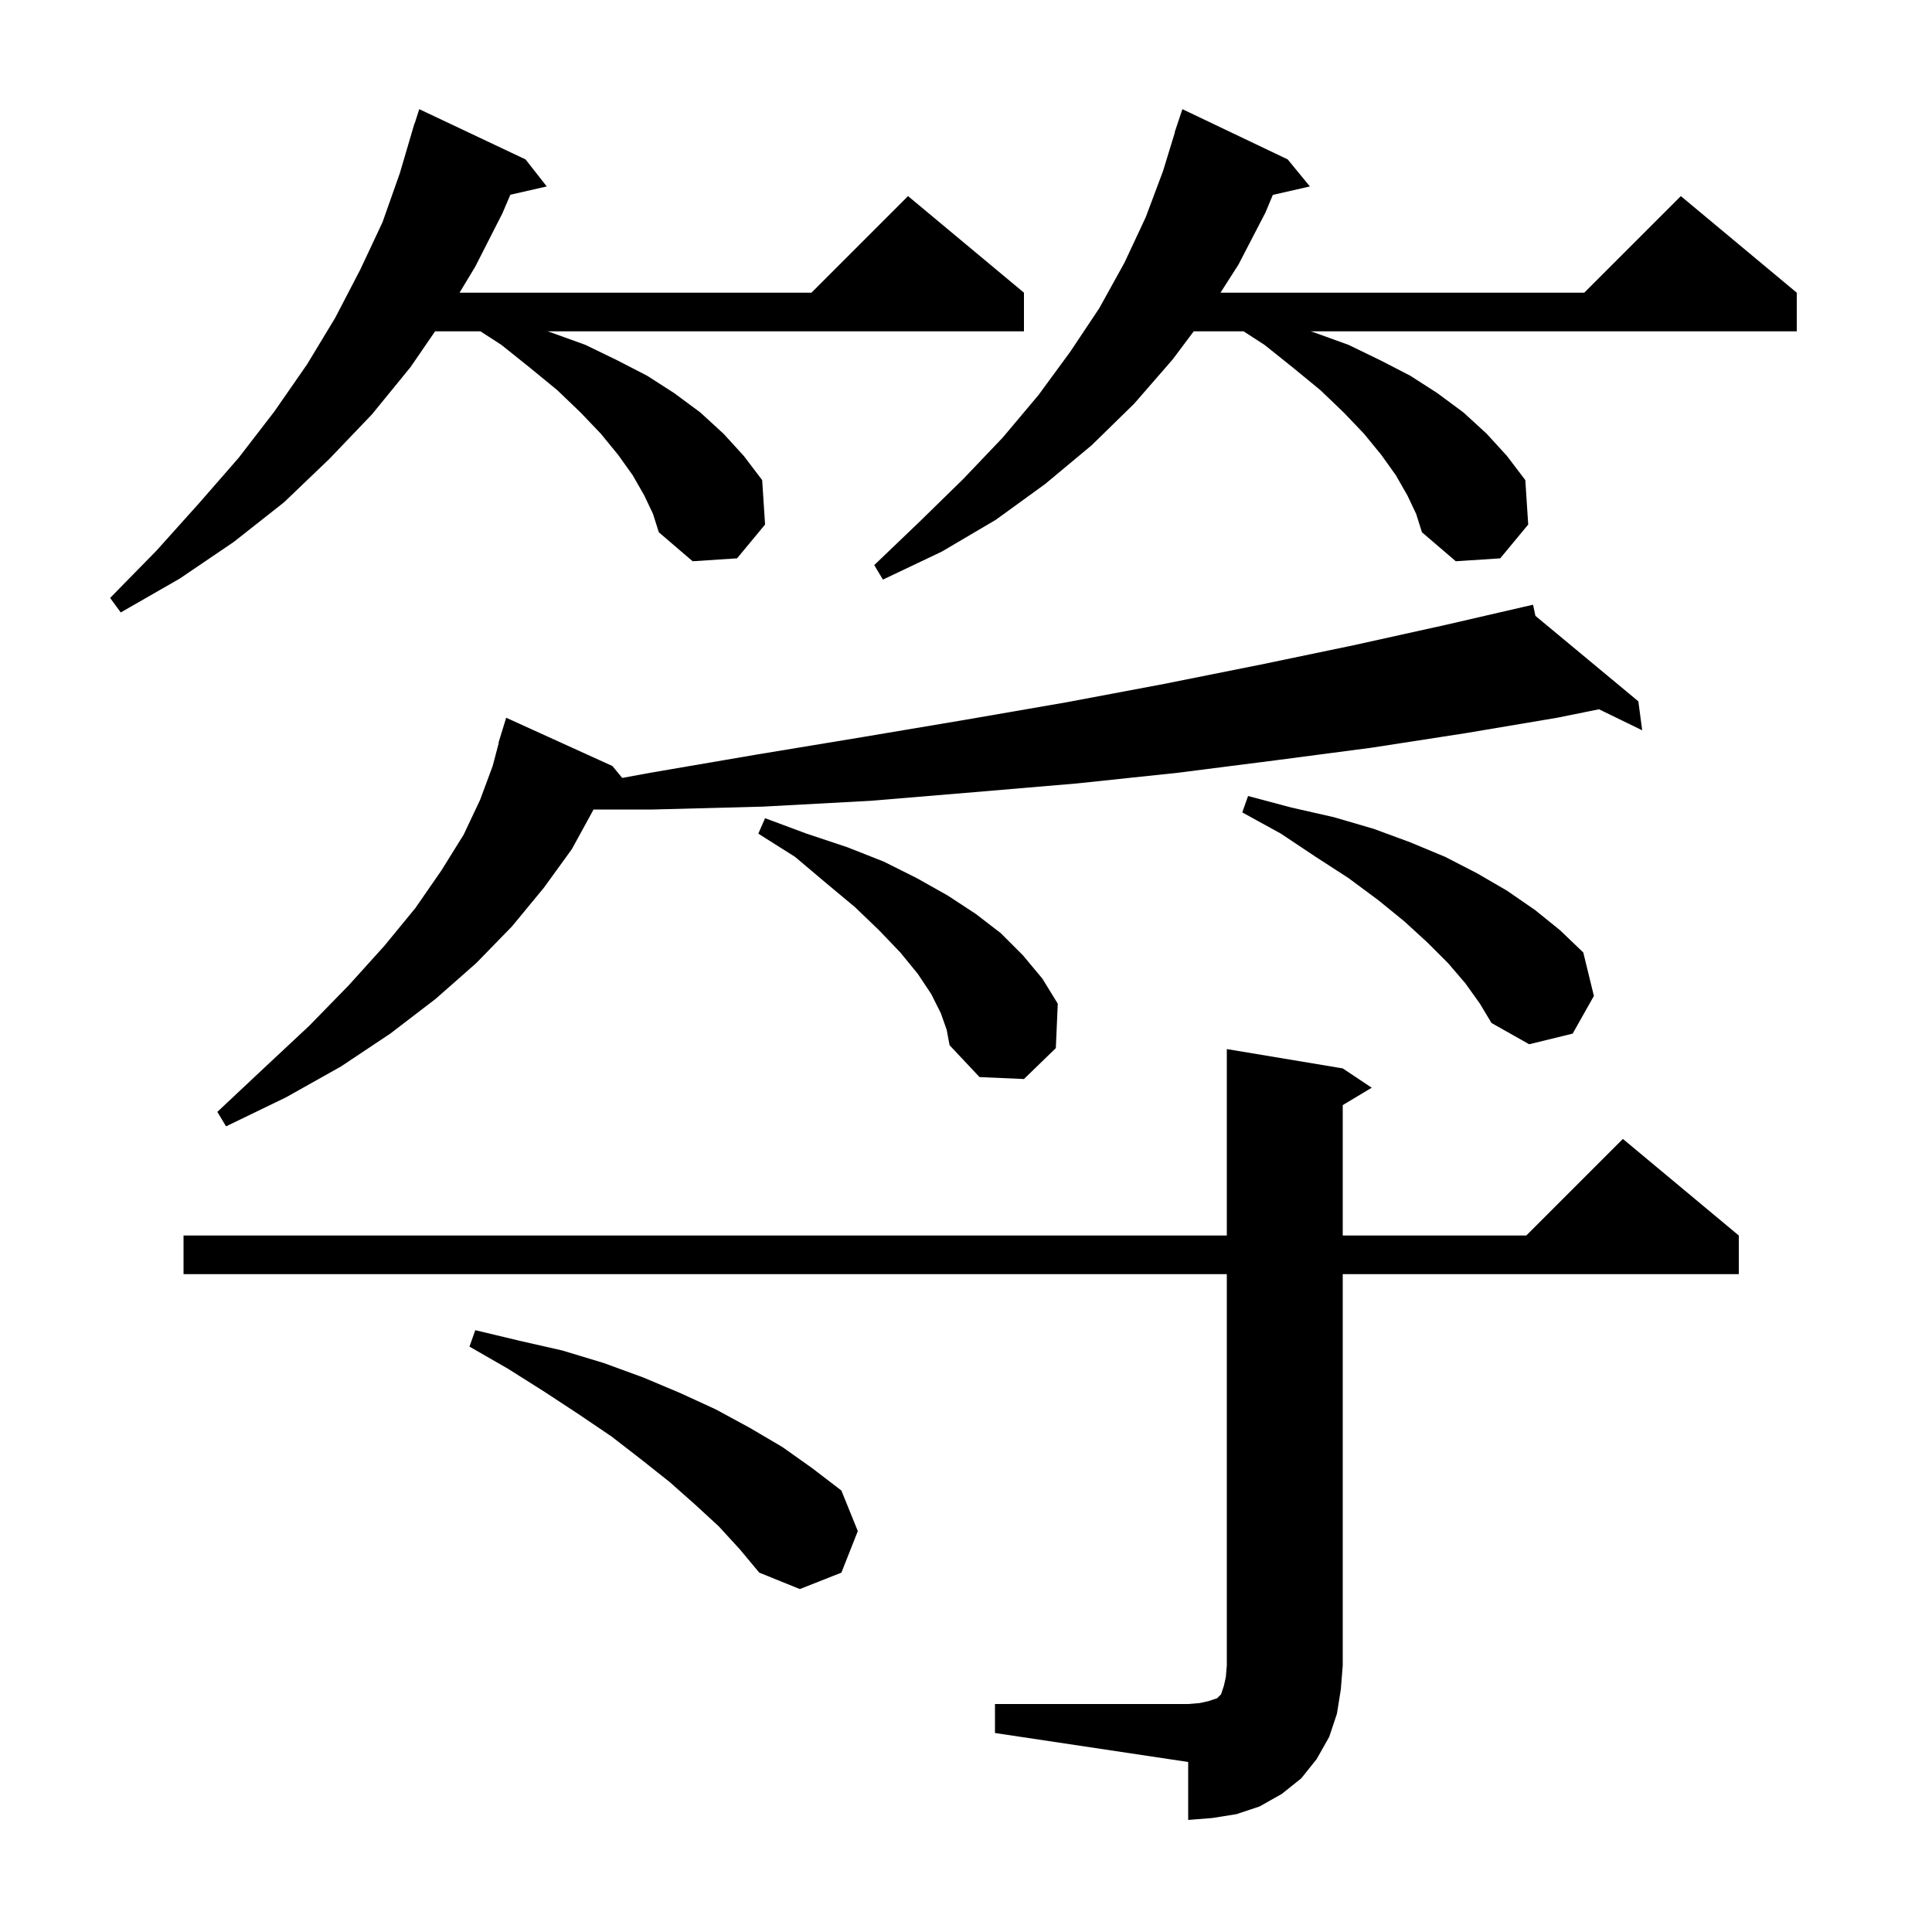 <svg xmlns="http://www.w3.org/2000/svg" xmlns:xlink="http://www.w3.org/1999/xlink" version="1.1" baseProfile="full" viewBox="0 0 200 200" width="200" height="200">
<g fill="black">
<path d="M 103.0 176.4 L 123.0 176.4 L 124.2 176.3 L 125.1 176.1 L 126.0 175.8 L 126.4 175.4 L 126.7 174.5 L 126.9 173.6 L 127.0 172.4 L 127.0 131.9 L 19.0 131.9 L 19.0 127.9 L 127.0 127.9 L 127.0 108.6 L 139.0 110.6 L 142.0 112.6 L 139.0 114.4 L 139.0 127.9 L 158.0 127.9 L 168.0 117.9 L 180.0 127.9 L 180.0 131.9 L 139.0 131.9 L 139.0 172.4 L 138.8 174.9 L 138.4 177.4 L 137.6 179.8 L 136.3 182.1 L 134.7 184.1 L 132.7 185.7 L 130.4 187.0 L 128.0 187.8 L 125.5 188.2 L 123.0 188.4 L 123.0 182.4 L 103.0 179.4 Z M 74.4 158.0 L 71.9 155.7 L 69.3 153.4 L 66.4 151.1 L 63.3 148.7 L 59.9 146.4 L 56.4 144.1 L 52.6 141.7 L 48.6 139.4 L 49.2 137.7 L 53.8 138.8 L 58.2 139.8 L 62.5 141.1 L 66.6 142.6 L 70.4 144.2 L 74.1 145.9 L 77.6 147.8 L 81.0 149.8 L 84.1 152.0 L 87.1 154.3 L 88.8 158.5 L 87.1 162.8 L 82.8 164.5 L 78.6 162.8 L 76.6 160.4 Z M 158.946 63.752 L 169.6 72.6 L 170.0 75.6 L 165.528 73.424 L 161.2 74.3 L 151.7 75.9 L 142.0 77.4 L 132.1 78.7 L 121.9 80.0 L 111.5 81.1 L 100.9 82.0 L 90.1 82.9 L 79.0 83.5 L 67.6 83.8 L 61.445 83.8 L 59.2 87.9 L 56.3 91.9 L 53.0 95.9 L 49.3 99.7 L 45.1 103.4 L 40.4 107.0 L 35.3 110.4 L 29.6 113.6 L 23.4 116.6 L 22.5 115.1 L 27.4 110.5 L 32.0 106.2 L 36.1 102.0 L 39.8 97.9 L 43.0 94.0 L 45.7 90.1 L 48.0 86.4 L 49.7 82.8 L 51.0 79.3 L 51.633 76.907 L 51.6 76.9 L 51.853 76.079 L 51.9 75.9 L 51.907 75.902 L 52.4 74.3 L 63.4 79.3 L 64.412 80.532 L 67.3 80.0 L 78.4 78.1 L 89.3 76.3 L 100.0 74.5 L 110.4 72.7 L 120.5 70.8 L 130.5 68.8 L 140.1 66.8 L 149.6 64.7 L 157.802 62.807 L 157.8 62.8 L 157.807 62.806 L 158.7 62.6 Z M 97.4 104.9 L 96.4 102.9 L 95.0 100.8 L 93.2 98.6 L 91.0 96.3 L 88.5 93.9 L 85.5 91.4 L 82.3 88.7 L 78.5 86.3 L 79.2 84.7 L 83.5 86.3 L 87.7 87.7 L 91.5 89.2 L 94.9 90.9 L 98.1 92.7 L 101.0 94.6 L 103.6 96.6 L 105.9 98.9 L 107.9 101.3 L 109.5 103.9 L 109.3 108.5 L 106.0 111.7 L 101.4 111.5 L 98.3 108.2 L 98.0 106.6 Z M 151.7 101.8 L 149.9 99.7 L 147.8 97.6 L 145.4 95.4 L 142.7 93.2 L 139.6 90.9 L 136.2 88.7 L 132.6 86.3 L 128.6 84.1 L 129.2 82.4 L 133.7 83.6 L 138.1 84.6 L 142.2 85.8 L 146.0 87.2 L 149.6 88.7 L 152.9 90.4 L 156.0 92.2 L 158.9 94.2 L 161.5 96.3 L 163.9 98.6 L 165.0 103.1 L 162.8 107.0 L 158.3 108.1 L 154.4 105.9 L 153.2 103.9 Z M 66.7 51.3 L 65.5 49.2 L 64.0 47.1 L 62.2 44.9 L 60.1 42.7 L 57.7 40.4 L 54.9 38.1 L 51.9 35.7 L 49.736 34.3 L 45.039 34.3 L 42.5 38.0 L 38.5 42.9 L 34.1 47.5 L 29.4 52.0 L 24.2 56.1 L 18.6 59.9 L 12.5 63.4 L 11.4 61.9 L 16.2 57.0 L 20.6 52.1 L 24.7 47.4 L 28.4 42.6 L 31.8 37.7 L 34.7 32.9 L 37.3 27.9 L 39.6 23.0 L 41.4 17.9 L 42.606 13.801 L 42.6 13.8 L 42.673 13.573 L 42.9 12.8 L 42.918 12.806 L 43.4 11.3 L 54.4 16.5 L 56.6 19.3 L 52.832 20.159 L 52.0 22.1 L 49.2 27.6 L 47.57 30.3 L 84.0 30.3 L 94.0 20.3 L 106.0 30.3 L 106.0 34.3 L 56.675 34.3 L 57.0 34.4 L 60.6 35.7 L 63.9 37.3 L 67.0 38.9 L 69.8 40.7 L 72.5 42.7 L 74.9 44.9 L 77.0 47.2 L 78.9 49.7 L 79.2 54.3 L 76.3 57.8 L 71.7 58.1 L 68.2 55.1 L 67.6 53.2 Z M 145.7 51.3 L 144.5 49.2 L 143.0 47.1 L 141.2 44.9 L 139.1 42.7 L 136.7 40.4 L 133.9 38.1 L 130.9 35.7 L 128.736 34.3 L 123.575 34.3 L 121.4 37.2 L 117.4 41.8 L 113.0 46.1 L 108.2 50.1 L 103.1 53.8 L 97.5 57.1 L 91.4 60.0 L 90.5 58.5 L 95.2 54.0 L 99.7 49.6 L 103.8 45.3 L 107.5 40.9 L 110.8 36.4 L 113.8 31.9 L 116.4 27.2 L 118.6 22.5 L 120.4 17.7 L 121.623 13.705 L 121.6 13.7 L 122.4 11.3 L 133.3 16.5 L 135.6 19.3 L 131.763 20.175 L 131.0 22.0 L 128.2 27.4 L 126.344 30.3 L 164.0 30.3 L 174.0 20.3 L 186.0 30.3 L 186.0 34.3 L 135.675 34.3 L 136.0 34.4 L 139.6 35.7 L 142.9 37.3 L 146.0 38.9 L 148.8 40.7 L 151.5 42.7 L 153.9 44.9 L 156.0 47.2 L 157.9 49.7 L 158.2 54.3 L 155.3 57.8 L 150.7 58.1 L 147.2 55.1 L 146.6 53.2 Z " />
</g>
</svg>
